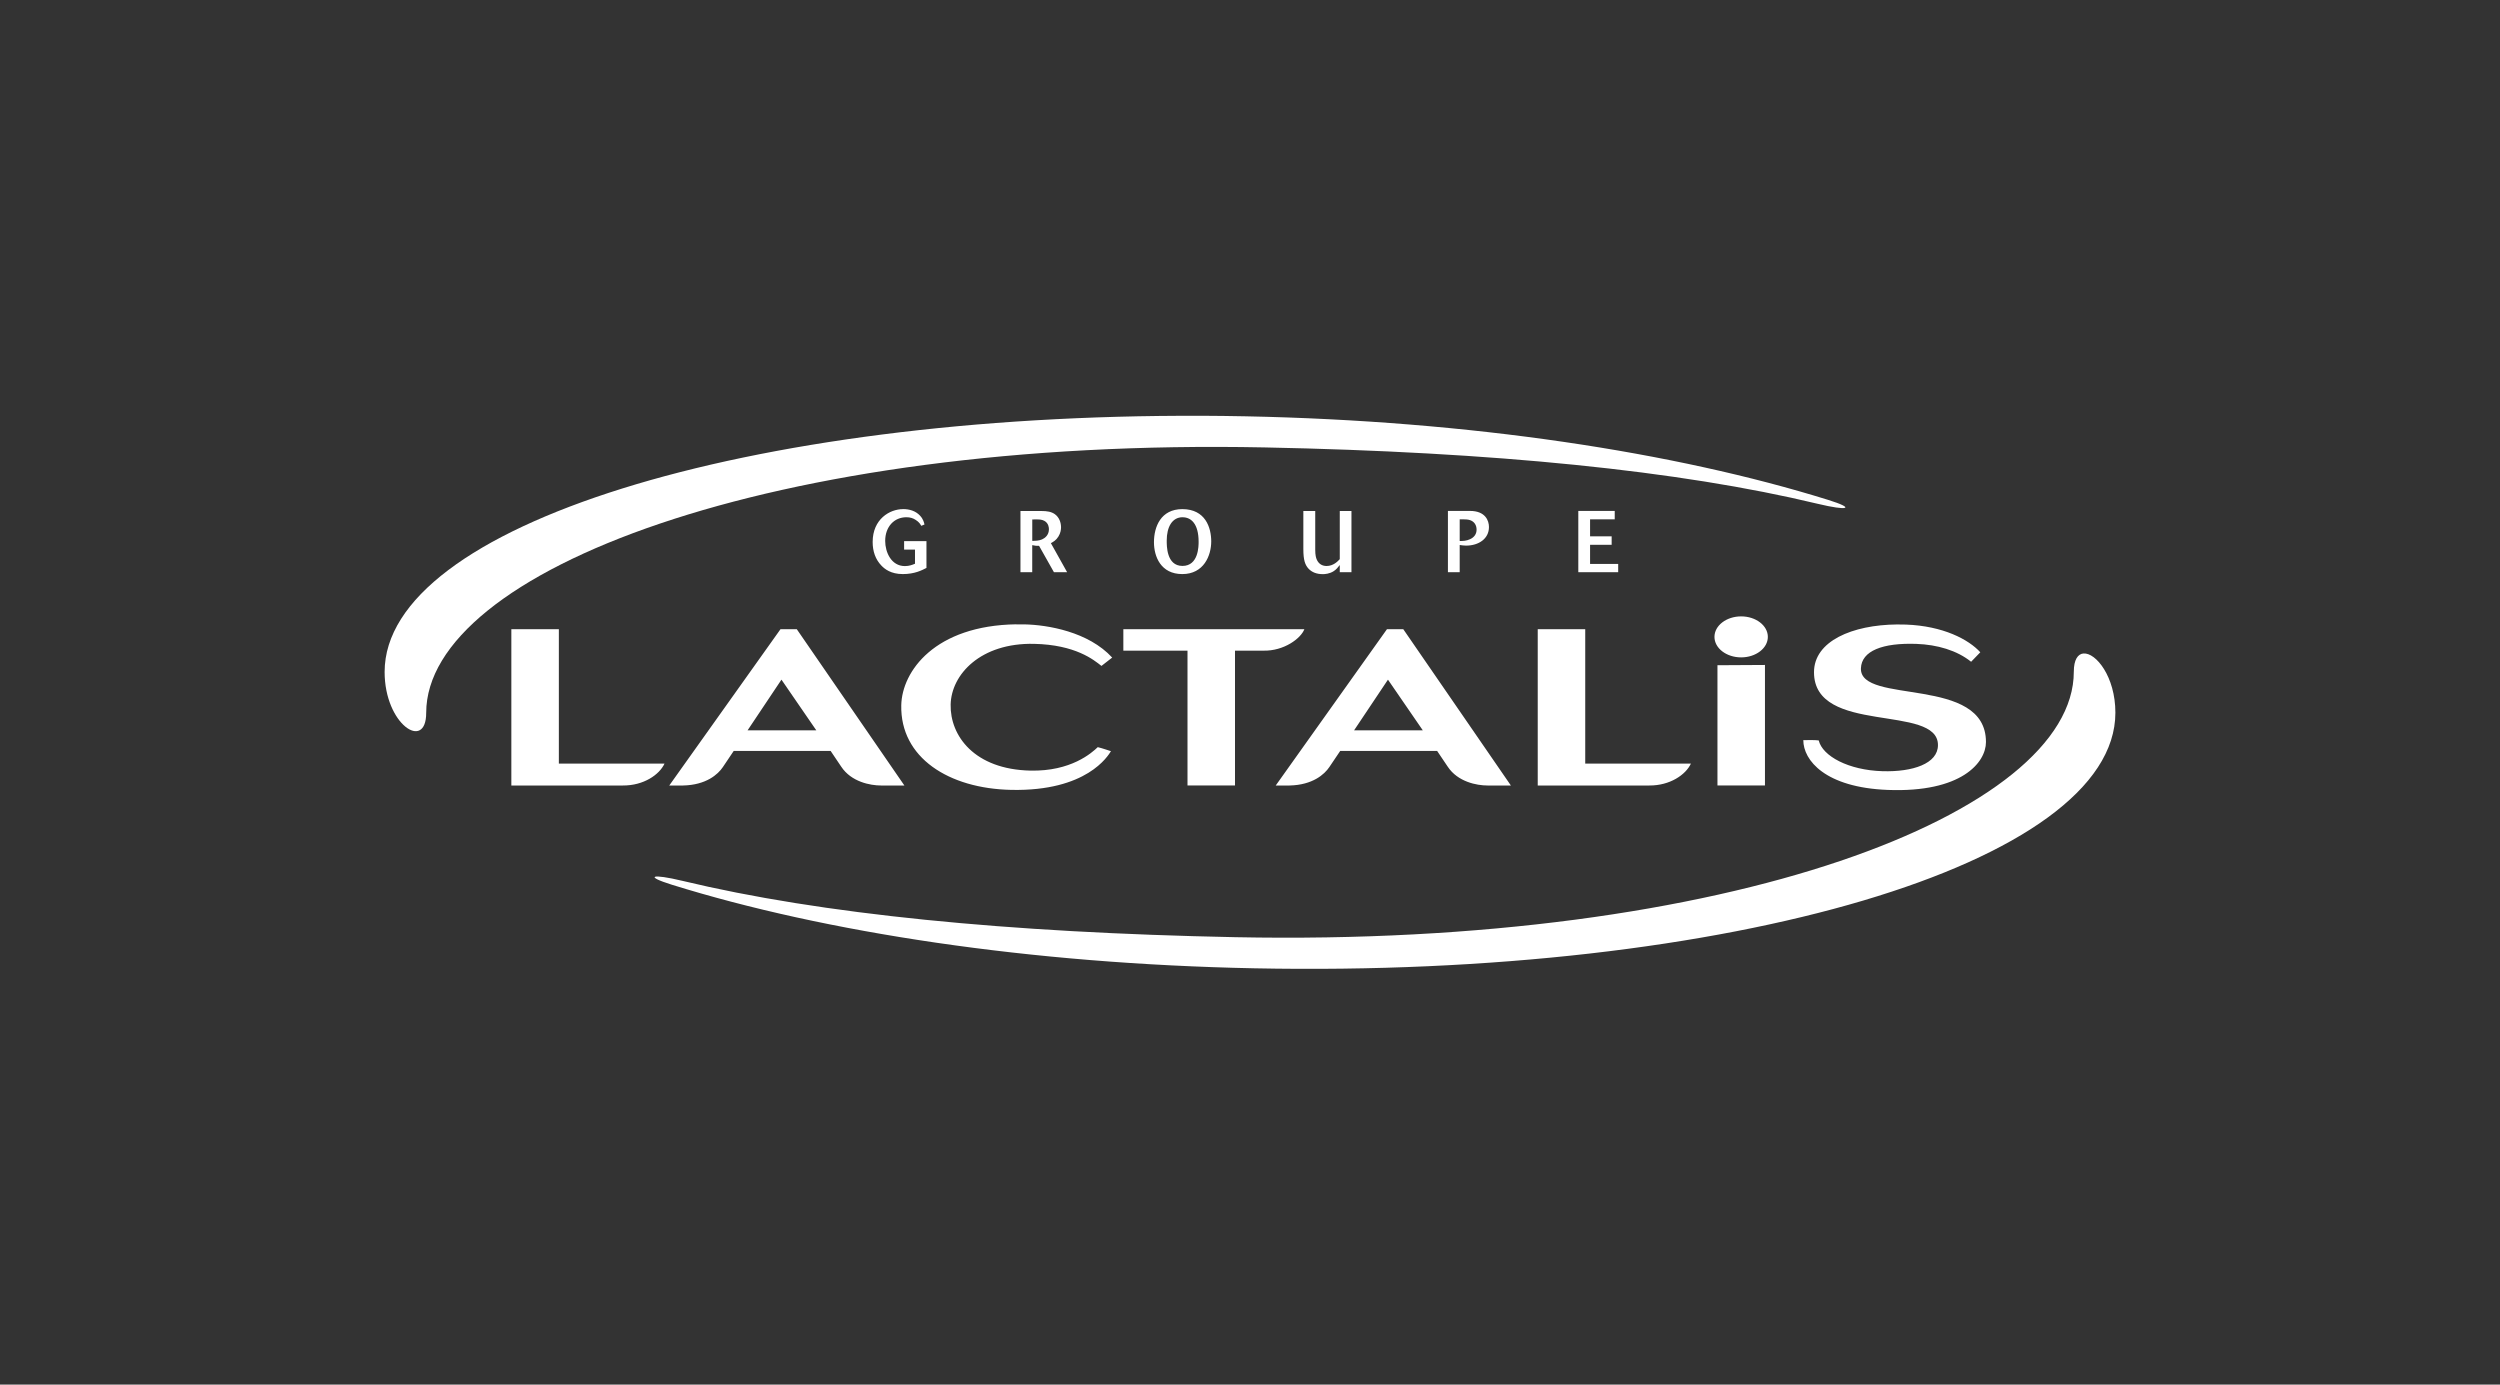 <?xml version="1.0" encoding="UTF-8"?>
<svg id="Livello_1" data-name="Livello 1" xmlns="http://www.w3.org/2000/svg" viewBox="0 0 650 360">
  <rect x="0" y="0" width="650" height="360" fill="#333333" stroke="none"/>
  <defs>
    <style>
      .cls-1 {
        fill: #fff;
        fill-rule: evenodd;
        stroke-width: 0px;
      }
    </style>
  </defs>
  <g id="g3239">
    <path id="path3075" class="cls-1" d="M234.8,132.37c-3.47,0-7.91,2.59-7.91,8.55,0,2.39.71,4.51,2.27,6.13.84.88,2.46,2.21,5.57,2.21s4.99-1.01,6.15-1.6v-6.97h-5.81v2.21h2.83v3.67c-.71.29-1.48.61-2.63.61-3.54,0-5.12-3.61-5.12-6.54,0-3.72,2.36-6.16,5.51-6.16.96,0,1.74.23,2.46.72.88.56,1.18,1.11,1.41,1.51l.84-.34c-.13-.54-.32-1.4-1.16-2.3-1.14-1.24-2.78-1.71-4.41-1.71ZM307.42,132.37c-5.63,0-7.39,4.62-7.39,8.61,0,3.7,1.76,8.28,7.37,8.28s7.52-4.85,7.52-8.48-1.52-8.39-7.5-8.41ZM410.36,132.84v15.94h10.37v-2.16h-7.31v-4.98h5.61v-2.19h-5.61v-4.42h6.41v-2.19h-9.47ZM376.46,132.84v15.94h3.06v-7.08c.49.07,1.05.16,1.65.16,3.28,0,5.96-1.78,5.96-4.83,0-1.65-.92-4.19-4.93-4.19h-5.74ZM265.32,132.86v15.92h3.06v-7.04c.86.18,1.03.18,1.78.18l3.86,6.85h3.43l-4.22-7.55c.62-.34,1.33-.72,1.95-1.71.58-.92.69-1.83.69-2.41,0-1.13-.41-2.57-1.63-3.43-.88-.61-1.93-.81-3.54-.81h-5.38ZM338.87,132.86v9.88c0,2.91.45,4.15,1.37,5.14.88.92,2.1,1.4,3.71,1.4.54,0,1.76-.09,2.83-.79.66-.43,1.11-.99,1.56-1.58v1.87h3.04v-15.92h-3.04v12.52c-.49.54-1.65,1.78-3.43,1.78-1.16,0-2.08-.56-2.57-1.71-.17-.41-.38-1.08-.38-2.5v-10.08h-3.09ZM307.44,134.49c2.23-.02,4.2,1.67,4.2,6.38,0,1.08,0,6.27-4.2,6.27s-4.09-5.37-4.09-6.61c0-3.54,1.42-6.02,4.09-6.05ZM380.36,135.02c.78,0,1.37.05,1.9.23,1.07.39,1.65,1.29,1.65,2.46,0,1.08-.56,1.96-1.69,2.48-.96.45-1.84.47-2.7.47v-5.64c.31,0,.59-.01.84,0ZM269.65,135.05c.6,0,1.31.04,1.93.4,1.07.61,1.14,1.78,1.14,2.14,0,1.54-1.03,2.32-1.8,2.66-.84.36-1.69.36-2.53.38v-5.57c.39,0,.86-.02,1.26-.02ZM452.7,160.26c-3.83,0-6.94,2.39-6.94,5.33s3.11,5.33,6.94,5.33,6.94-2.39,6.94-5.33-3.11-5.33-6.94-5.33ZM264.26,162.32c-21.17.3-29.74,12.17-29.93,21.04-.29,13.62,12.31,21.67,28.59,22.01,19.67.41,25.16-8.85,25.93-10.06,0,0-2.35-.8-3.43-1.05-1.59,1.52-6.97,6.32-17.49,6.1-14.63-.31-20.93-9.09-20.76-17.16.16-7.85,7.8-16.09,21.67-15.8,10.81.23,15.56,4.18,17.54,5.74l2.79-2.17c-6.16-6.71-16.76-8.51-22.82-8.63-.71-.01-1.41-.02-2.09,0ZM493.21,162.36c-11.58.11-21.57,4.31-21.57,12.42,0,16.44,32.23,8.13,32.23,18.94,0,4.84-6.58,7.02-14.41,6.79-8.85-.26-15.61-3.92-16.59-8-.95-.15-3.42-.08-4.01-.07,0,5.23,5.69,12.31,21.96,12.94,19.16.74,25.53-7.12,25.53-12.45,0-17.43-32.85-9.58-32.51-19.17.16-4.54,5.64-6.66,14.43-6.35,5.41.19,10.57,1.7,14.22,4.65l2.39-2.47c-3.03-3.33-9.67-6.85-19.34-7.2-.78-.03-1.56-.04-2.34-.03ZM132.95,163.59v40.64h29.02c5.34.03,9.46-2.78,10.81-5.7h-27.48v-34.94h-12.35ZM202.93,163.59l-28.92,40.64h3.6c6.01-.13,9.07-2.91,10.33-4.78l2.82-4.2h25.21l2.74,4.07c2.62,3.99,7.6,4.91,10.35,4.91h6.08s-27.97-40.63-27.97-40.63h-4.23ZM292.07,163.59v5.58h16.68v35.05h12.35v-35.05h7.39c5.33.12,9.73-3.17,10.65-5.58h-47.07ZM360.61,163.59l-28.92,40.64h3.6c6.01-.13,9.07-2.91,10.33-4.78l2.83-4.2h25.21l2.74,4.07c2.62,3.99,7.6,4.91,10.35,4.91h6.08s-27.97-40.63-27.97-40.63h-4.23ZM399.81,163.59v40.64h29.02c5.34.03,9.46-2.78,10.81-5.7h-27.48v-34.94h-12.35ZM458.89,172.89l-12.35.07v31.26h12.35v-31.33ZM203.18,176.71l9.06,13.18h-17.87l8.81-13.18ZM360.87,176.71l9.06,13.18h-17.87l8.81-13.18Z"/>
    <path id="path3099" class="cls-1" d="M312.35,108.11c-118.29-.47-212.35,28.65-212.35,66.6,0,13.7,10.81,20.7,10.81,10.64,0-36.64,89.4-71.59,217.99-69.02,59.37,1.19,107.79,6,143.77,14.65,7.99,1.92,10.01,1.26,2.75-1.01-39.86-12.41-93.04-20.56-151.45-21.73-3.86-.08-7.7-.12-11.52-.14ZM541.7,169.9c-1.45.13-2.51,1.61-2.51,4.75,0,36.64-89.4,71.59-217.99,69.02-59.37-1.19-107.79-6-143.77-14.65-7.99-1.92-10.01-1.25-2.75,1.01,39.86,12.41,93.04,20.56,151.45,21.73,123.64,2.47,223.87-27.28,223.87-66.46,0-9.42-5.11-15.67-8.3-15.39Z"/>
  </g>
</svg>